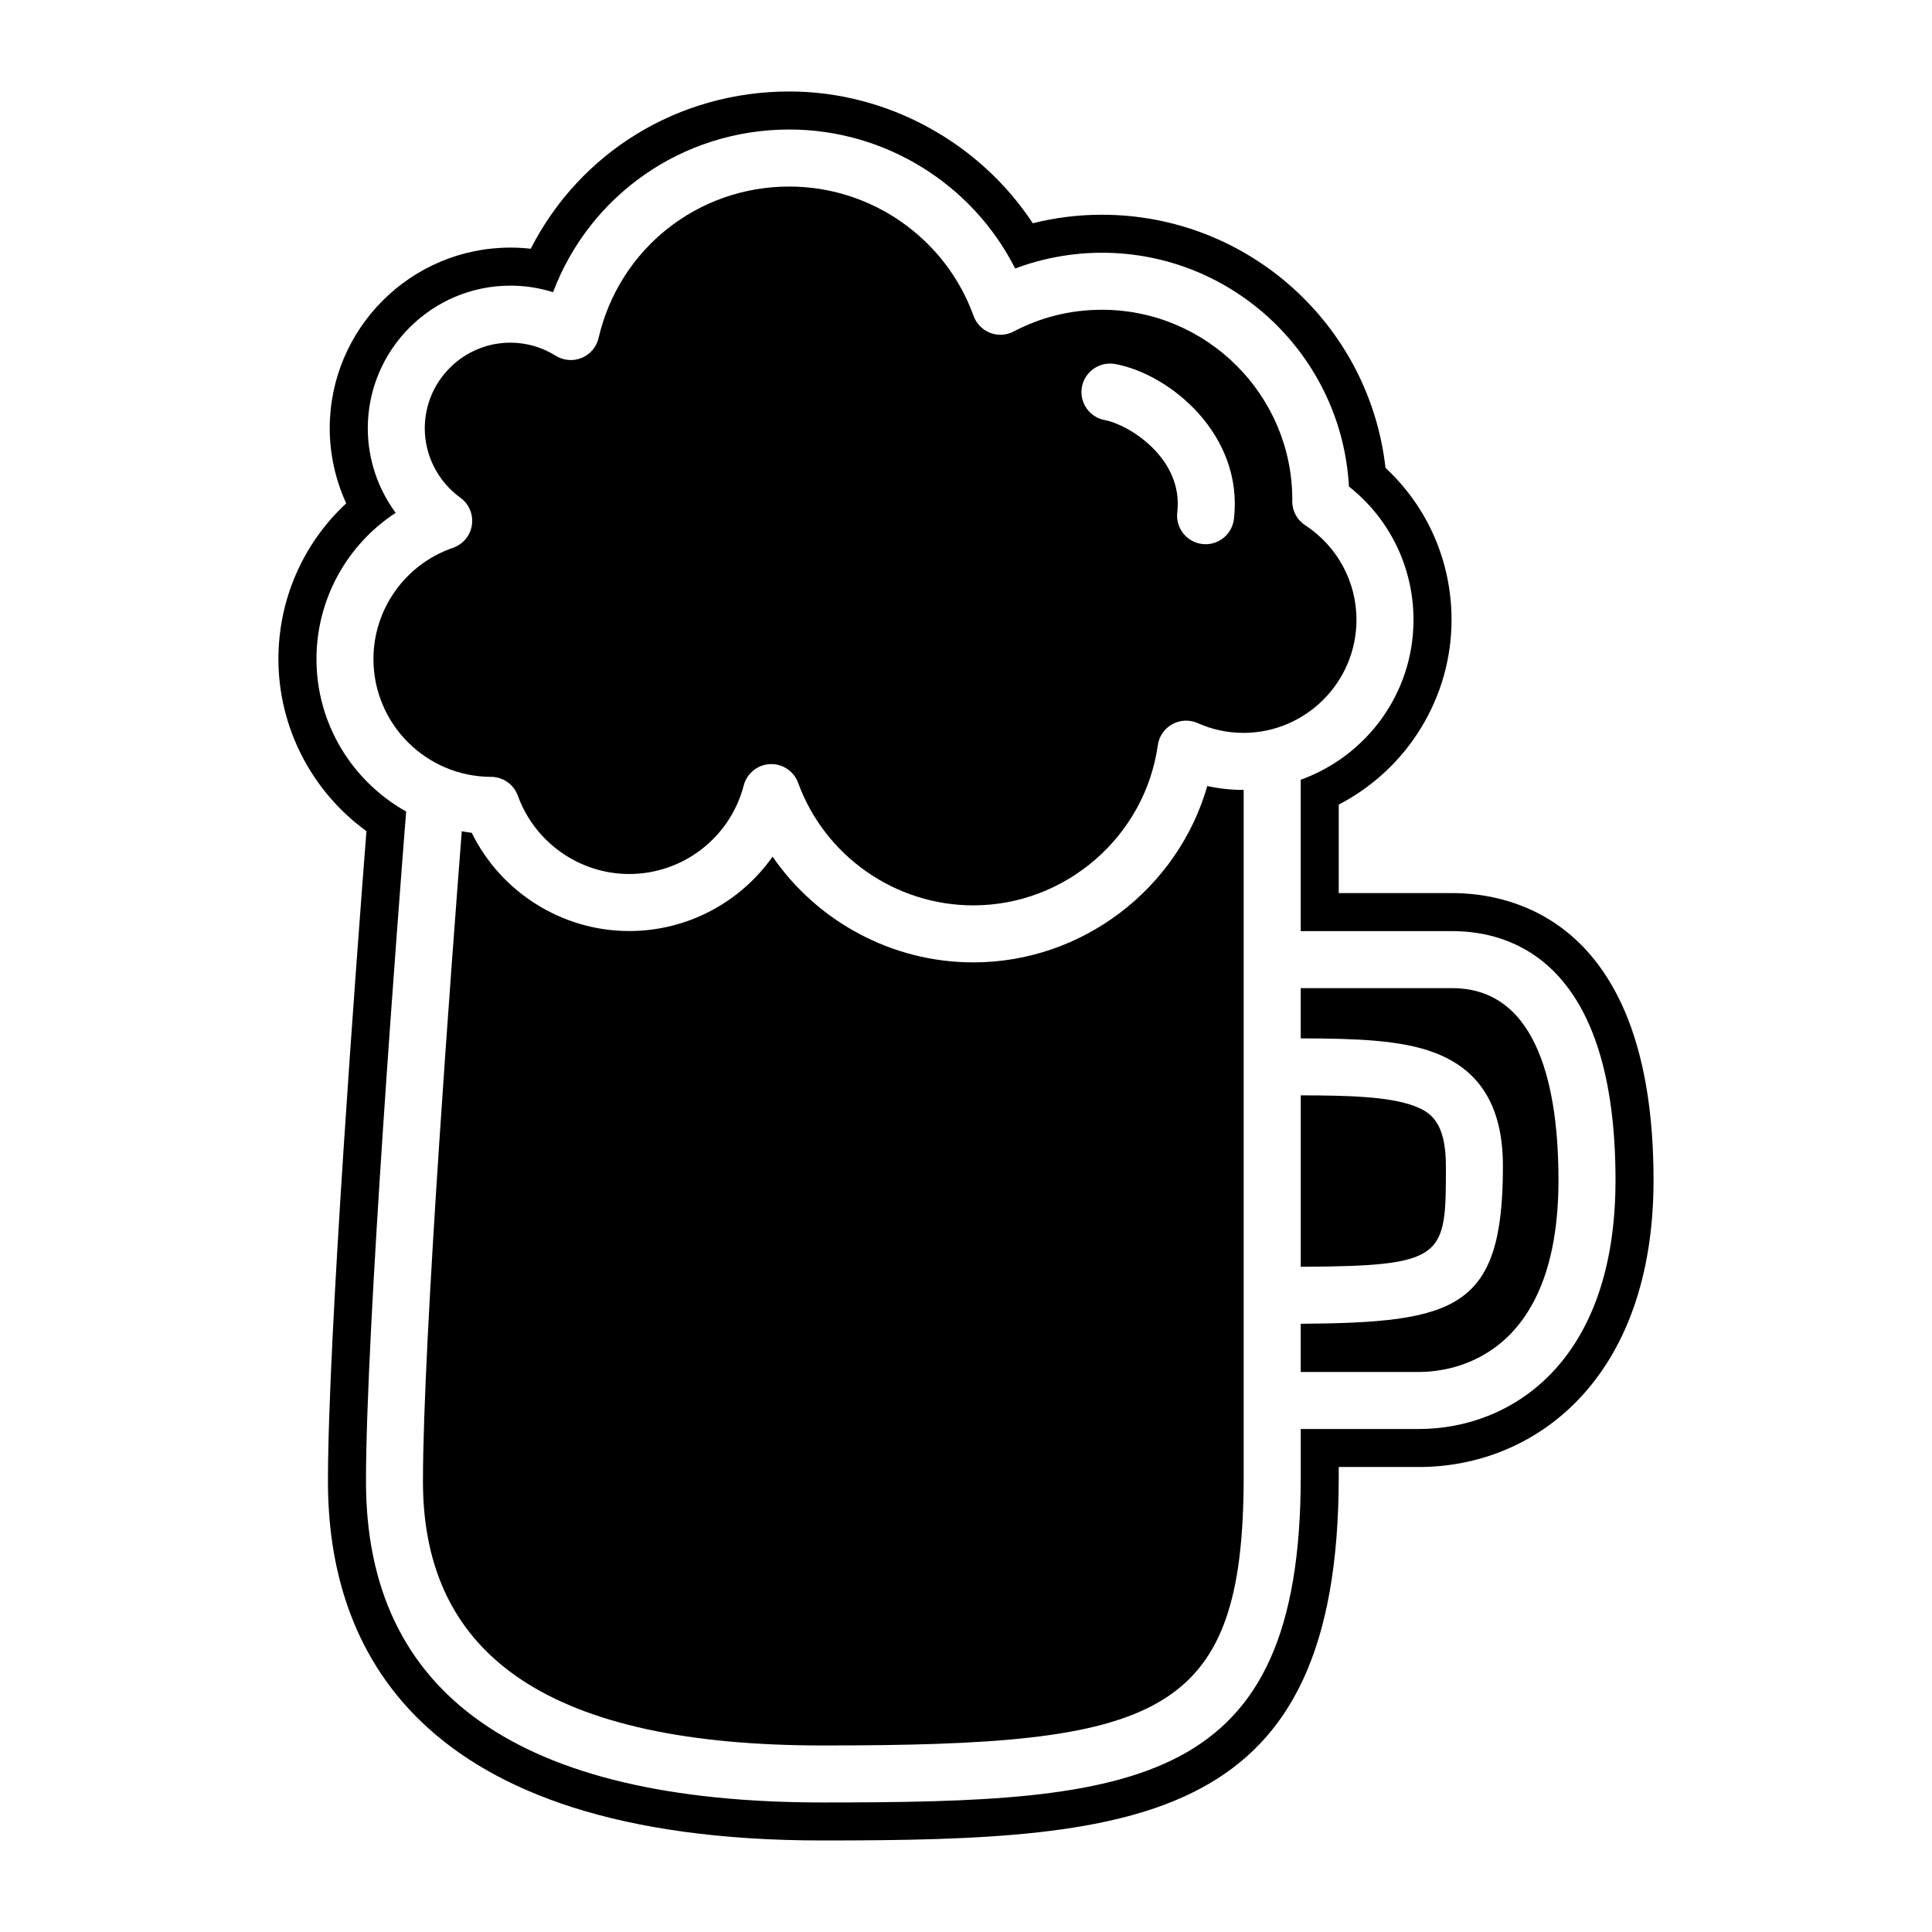<?xml version="1.0" encoding="UTF-8"?>
<!-- The Best Svg Icon site in the world: iconSvg.co, Visit us! https://iconsvg.co -->
<svg fill="#000000" width="800px" height="800px" version="1.1" viewBox="144 144 512 512" xmlns="http://www.w3.org/2000/svg">
 <g>
  <path d="m528.85 380.68h-30.066v-23.461c18.133-9.371 29.891-28.234 29.891-48.961 0-15.438-6.328-29.875-17.504-40.273-4.273-37.957-36.465-67.078-75.148-67.078-6.203 0-12.34 0.754-18.328 2.258-14.113-21.453-38.59-34.922-64.512-34.922-29.426 0-55.48 16.102-68.535 41.68-1.785-0.207-3.57-0.309-5.375-0.309-26.41 0-47.891 21.484-47.891 47.891 0 6.832 1.516 13.652 4.367 19.887-11.387 10.57-17.965 25.414-17.965 41.262 0 18.121 8.797 35.055 23.328 45.609-2.508 32.219-10.203 134.22-10.203 172.3 0 43.43 22.742 95.18 131.1 95.18 84.801 0 136.77-4.66 136.77-96.434v-2.539h21.246c30.953 0 62.18-23.508 62.18-76.031 0-68.652-37.312-76.062-53.359-76.062zm-8.82 142.02h-31.32v12.617c0 82.512-43.445 86.355-126.7 86.355-80.309 0-121.02-28.633-121.02-85.098 0-40.199 8.625-151.95 10.645-177.51-14.156-7.941-23.766-23.059-23.766-40.402 0-15.863 8.105-30.34 20.988-38.754-4.731-6.43-7.391-14.273-7.391-22.395 0-20.852 16.965-37.816 37.816-37.816 3.844 0 7.648 0.59 11.285 1.738 9.742-25.785 34.344-43.113 62.617-43.113 25.426 0 48.562 14.516 59.844 36.832 7.332-2.746 15.156-4.176 23-4.176 34.938 0 63.582 27.477 65.453 61.953 10.793 8.52 17.113 21.445 17.113 35.328 0 19.523-12.496 36.133-29.891 42.379v40.117h40.145c16.164 0 43.281 8.574 43.281 65.992 0.008 48.68-28.062 65.953-52.098 65.953z"/>
  <path d="m527.18 453.04c0-11.805-4.168-14.355-8.438-15.957-6.539-2.449-17.008-2.785-30.031-2.805v45.434c38.434-0.188 38.469-2.484 38.469-26.672z"/>
  <path d="m528.85 405.87h-40.145v13.305c14.707 0.051 26.441 0.418 35.344 3.754 12.277 4.606 18.242 14.449 18.242 30.109 0 37.797-12.246 41.48-53.586 41.777v12.777h31.32c8.68 0 36.988-3.668 36.988-50.84 0.004-23.215-4.883-50.883-28.164-50.883z"/>
  <path d="m463.95 352.3c-7.809 27.18-33.066 46.742-62.02 46.742-21.508 0-41.336-10.809-53.191-28.023-8.523 12.086-22.555 19.715-37.996 19.715-17.789 0-33.977-10.273-41.727-26.027-0.891-0.102-1.762-0.273-2.641-0.418-2.438 31.332-10.289 134.99-10.289 172.3 0.012 47.086 34.652 69.977 105.92 69.977 89.004 0 111.58-7.004 111.58-71.242v-181.99h-0.059c-3.246 0-6.449-0.34-9.582-1.027z"/>
  <path d="m503.48 308.26c0-10.133-5.09-19.508-13.602-25.074-2.137-1.395-3.426-3.773-3.426-6.324 0-0.117 0.012-0.395 0.016-0.508-0.004-27.629-22.633-50.262-50.445-50.262-8.242 0-16.113 1.934-23.391 5.758-1.934 1.02-4.219 1.148-6.246 0.352-2.035-0.789-3.633-2.422-4.375-4.481-7.398-20.508-27.02-34.285-48.832-34.285-24.285 0-45.07 16.504-50.547 40.137-0.551 2.379-2.215 4.344-4.473 5.273-2.246 0.934-4.828 0.719-6.891-0.574-3.621-2.262-7.769-3.461-11.996-3.461-12.516 0-22.703 10.184-22.703 22.703 0 7.238 3.531 14.117 9.445 18.395 2.289 1.656 3.461 4.445 3.043 7.234-0.418 2.793-2.348 5.117-5.019 6.035-12.602 4.332-21.07 16.188-21.07 29.488 0 17.184 13.98 31.18 31.164 31.207 3.18 0.004 6.016 1.996 7.098 4.988 4.488 12.414 16.355 20.758 29.512 20.758 14.273 0 26.758-9.652 30.359-23.477 0.836-3.199 3.652-5.488 6.957-5.644 0.121-0.004 0.238-0.004 0.359-0.004 3.16 0 6.004 1.977 7.098 4.969 7.082 19.422 25.734 32.469 46.414 32.469 24.477 0 45.5-18.246 48.906-42.449 0.328-2.348 1.75-4.41 3.824-5.559 2.07-1.148 4.578-1.254 6.734-0.293 3.859 1.719 7.941 2.59 12.137 2.59 16.516-0.012 29.949-13.449 29.949-29.961zm-72.762-61.703c0.746-4.106 4.715-6.82 8.781-6.09 14.535 2.625 34.113 18.766 31.504 41.074-0.453 3.848-3.719 6.68-7.496 6.68-0.297 0-0.59-0.016-0.887-0.051-4.144-0.484-7.113-4.238-6.629-8.383 1.688-14.434-13.035-23.336-19.176-24.449-4.113-0.742-6.84-4.676-6.098-8.781z"/>
 </g>
</svg>